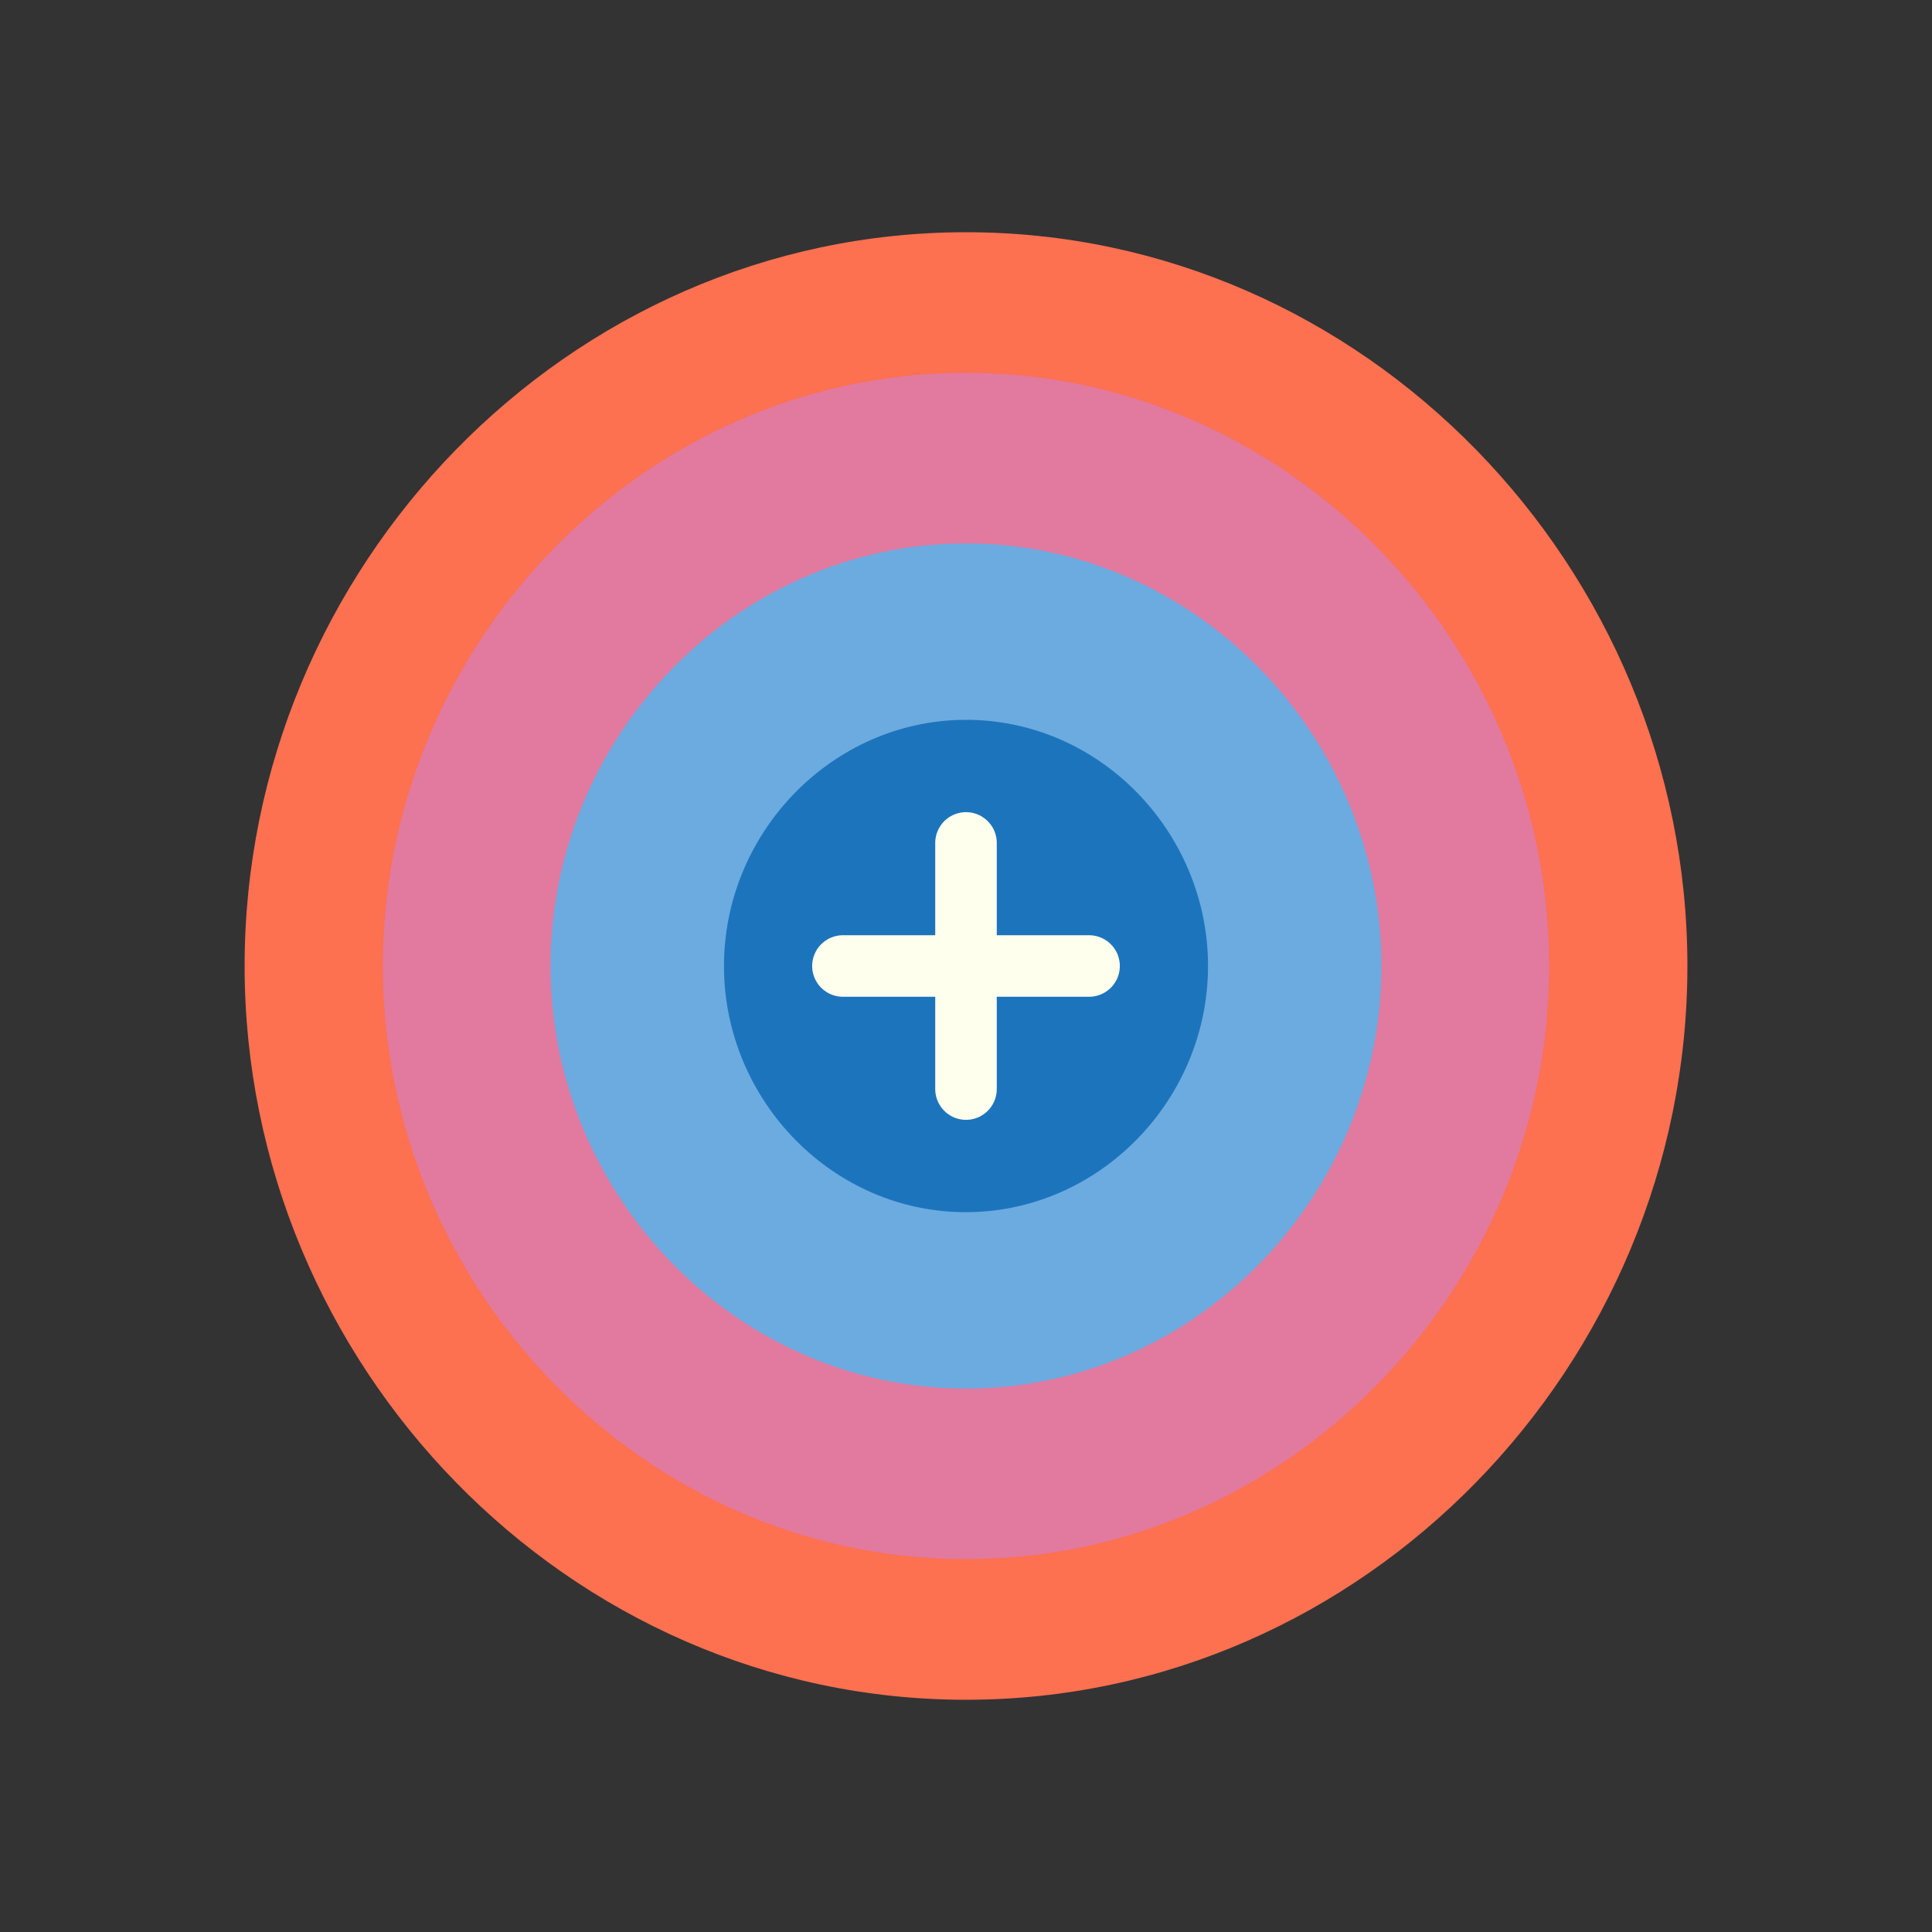 <?xml version="1.0" encoding="UTF-8"?>
<svg xmlns="http://www.w3.org/2000/svg" viewBox="0 0 1000 1000">
  <rect x="0" y="0" width="1000" height="1000" fill="#333333" stroke="none"/>
  <defs>
    <style>
      .cls-1 {
        fill: #fd7050;
      }

      .cls-2 {
        fill: #6cabe0;
      }

      .cls-3 {
        isolation: isolate;
      }

      .cls-4 {
        mix-blend-mode: multiply;
      }

      .cls-5 {
        fill: none;
        stroke: #ffe;
        stroke-linecap: round;
        stroke-linejoin: round;
        stroke-width: 31.85px;
      }

      .cls-6 {
        fill: #e2799e;
      }

      .cls-7 {
        fill: #1c75bc;
      }
    </style>
  </defs>
  <g class="cls-3">
    <g id="Layer_1" data-name="Layer 1">
      <g class="cls-4">
        <path class="cls-1" d="M126.61,500c0,206.22,167.17,379.8,373.39,379.8,206.22,0,373.4-173.58,373.4-379.8,0-206.22-167.18-379.8-373.4-379.8-206.22,0-373.39,173.58-373.39,379.8Z"/>
      </g>
      <g class="cls-4">
        <path class="cls-6" d="M198.16,500c0,166.7,135.14,307.02,301.84,307.02,166.7,0,301.84-140.31,301.84-307.02,0-166.7-135.14-307.02-301.84-307.02-166.7,0-301.84,140.31-301.84,307.02Z"/>
      </g>
      <g class="cls-4">
        <path class="cls-2" d="M715.05,500c0,118.77-96.28,218.74-215.05,218.74s-215.06-99.97-215.06-218.74,96.28-218.74,215.06-218.74,215.05,99.97,215.05,218.74Z"/>
      </g>
      <g class="cls-4">
        <path class="cls-7" d="M374.75,497.56c-1.35,69.18,53.6,128.49,122.77,129.84,69.18,1.35,126.39-55.79,127.73-124.96,1.35-69.18-53.6-128.49-122.77-129.84-69.18-1.35-126.39,55.79-127.73,124.96Z"/>
      </g>
      <path class="cls-5" d="M500,436.3v127.4M436.3,500h127.4"/>
    </g>
  </g>
</svg>